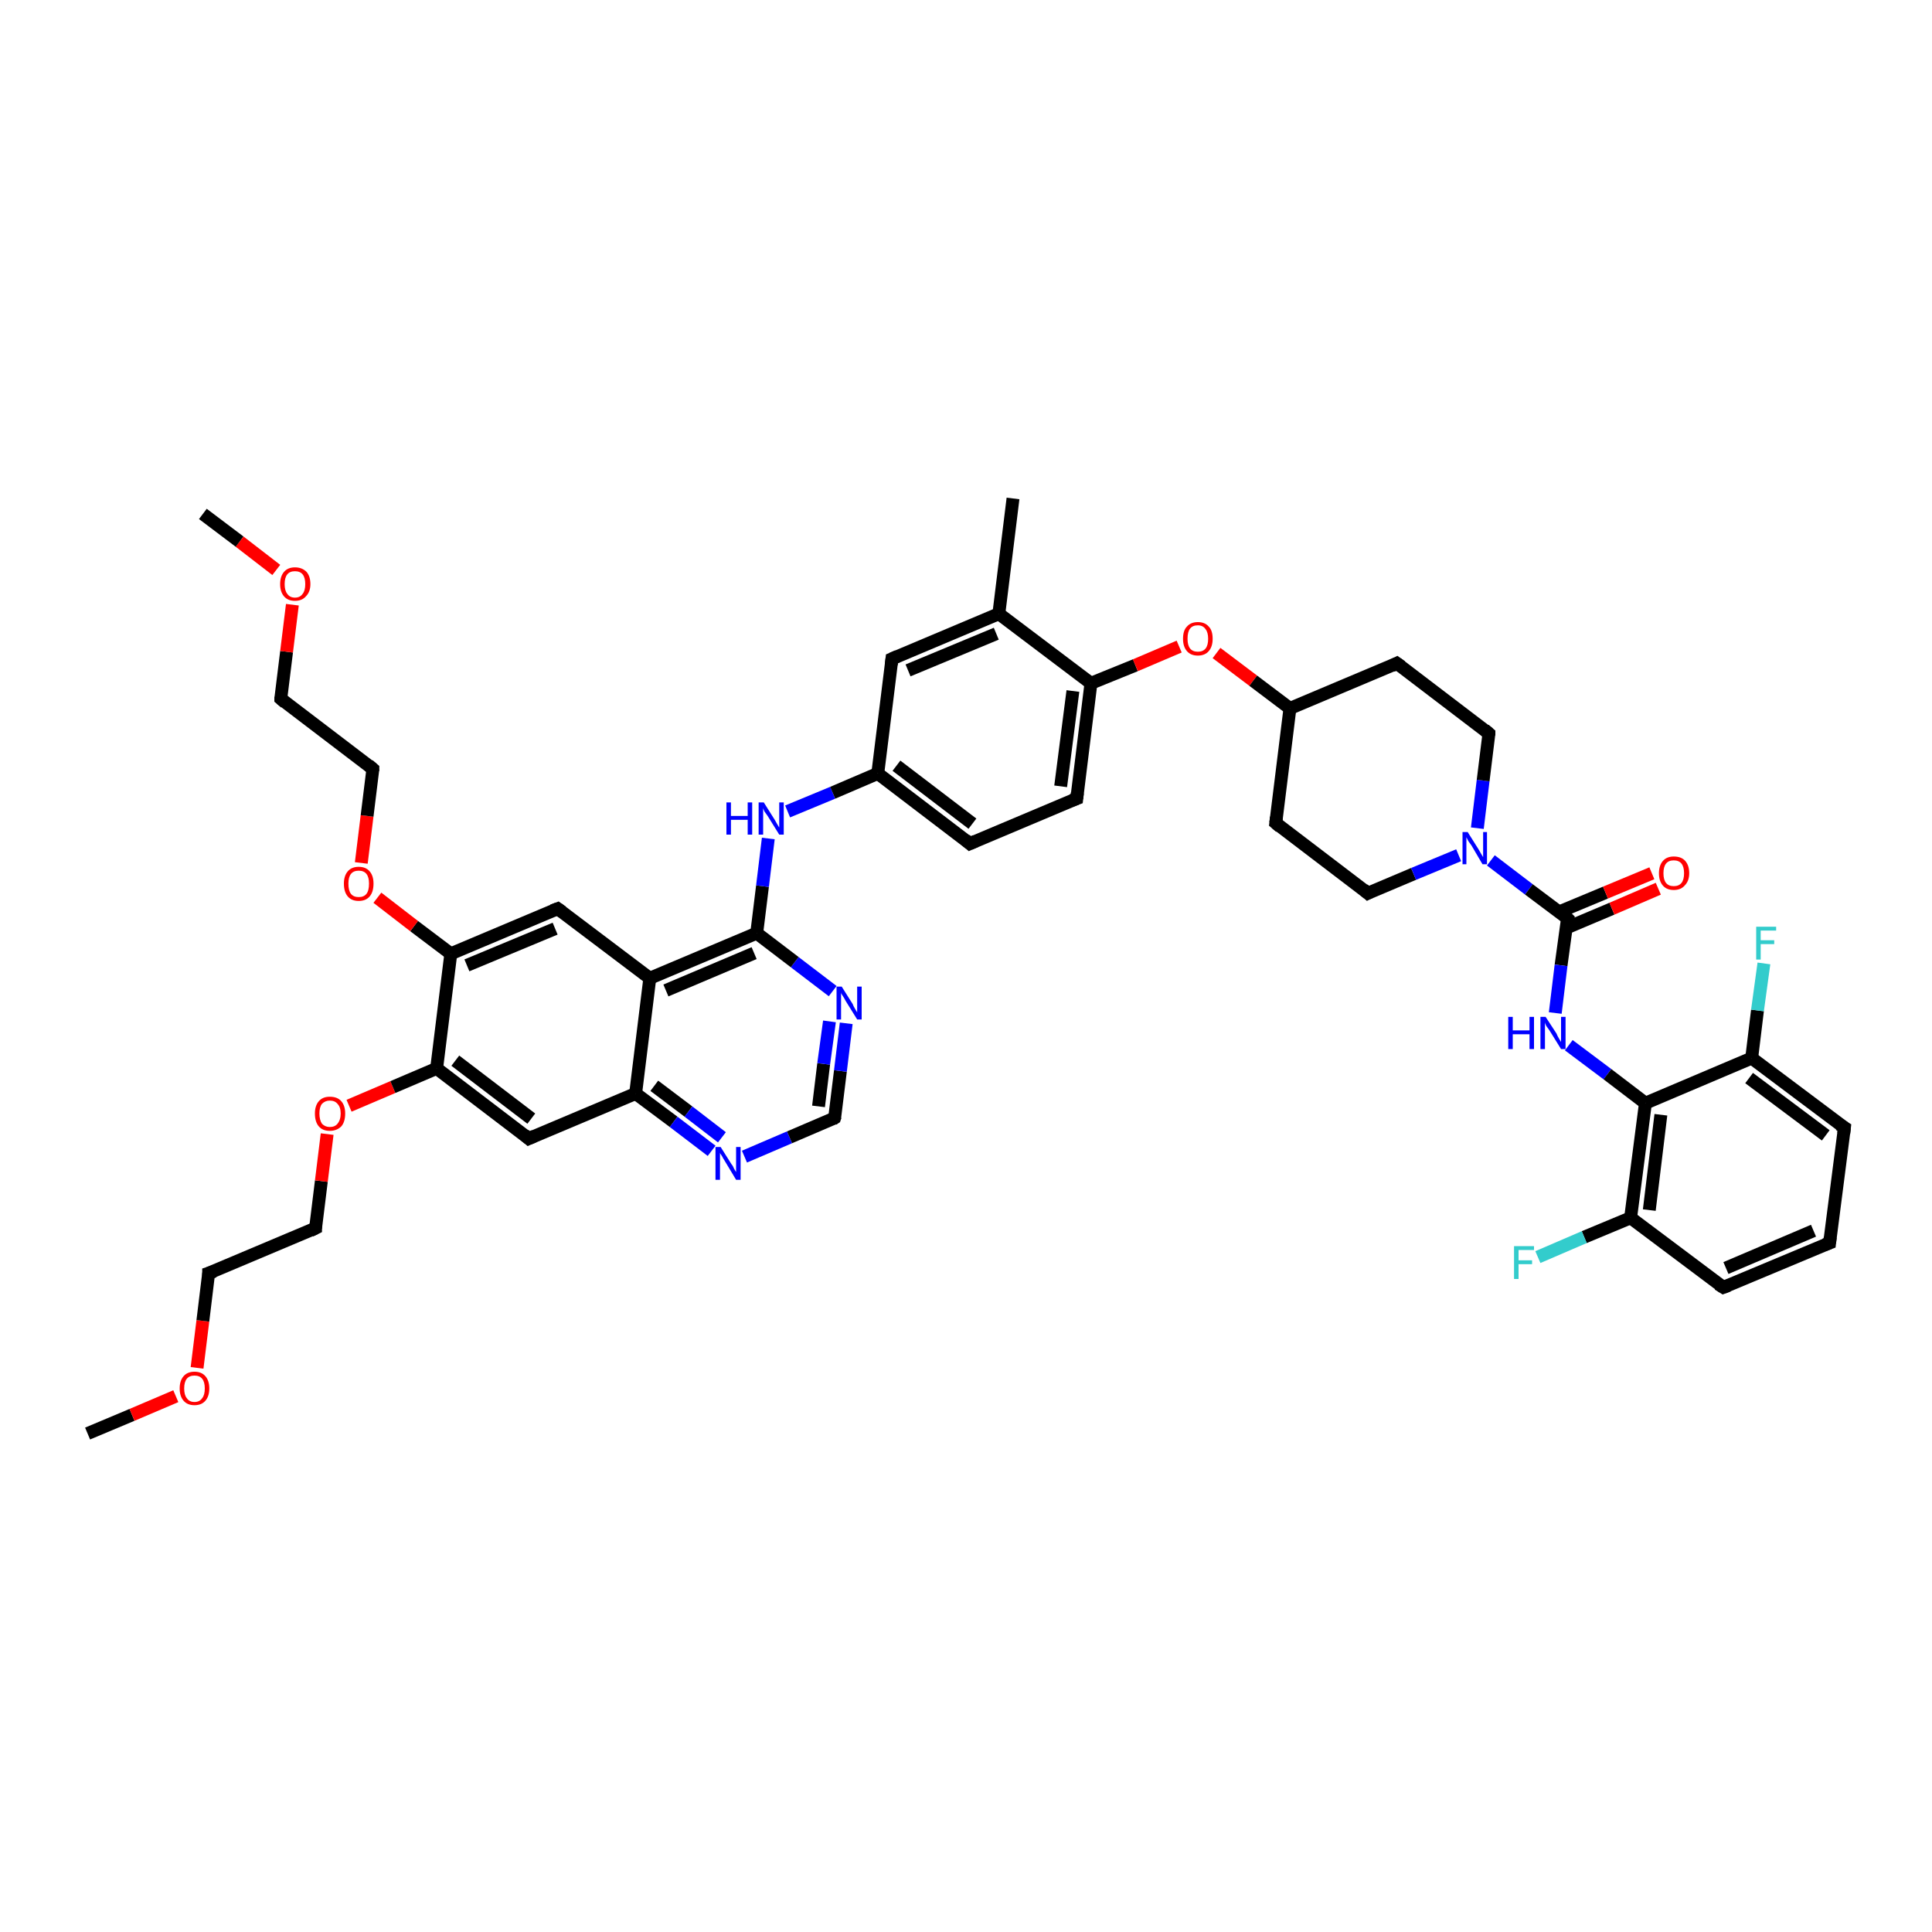 <?xml version='1.0' encoding='iso-8859-1'?>
<svg version='1.1' baseProfile='full'
              xmlns='http://www.w3.org/2000/svg'
                      xmlns:rdkit='http://www.rdkit.org/xml'
                      xmlns:xlink='http://www.w3.org/1999/xlink'
                  xml:space='preserve'
width='300px' height='300px' viewBox='0 0 300 300'>
<!-- END OF HEADER -->
<rect style='opacity:1.0;fill:#FFFFFF;stroke:none' width='300.0' height='300.0' x='0.0' y='0.0'> </rect>
<path class='bond-0 atom-0 atom-1' d='M 13.6,222.6 L 20.5,219.7' style='fill:none;fill-rule:evenodd;stroke:#000000;stroke-width:2.0px;stroke-linecap:butt;stroke-linejoin:miter;stroke-opacity:1' />
<path class='bond-0 atom-0 atom-1' d='M 20.5,219.7 L 27.3,216.8' style='fill:none;fill-rule:evenodd;stroke:#FF0000;stroke-width:2.0px;stroke-linecap:butt;stroke-linejoin:miter;stroke-opacity:1' />
<path class='bond-1 atom-1 atom-2' d='M 30.6,212.4 L 31.5,205.1' style='fill:none;fill-rule:evenodd;stroke:#FF0000;stroke-width:2.0px;stroke-linecap:butt;stroke-linejoin:miter;stroke-opacity:1' />
<path class='bond-1 atom-1 atom-2' d='M 31.5,205.1 L 32.4,197.7' style='fill:none;fill-rule:evenodd;stroke:#000000;stroke-width:2.0px;stroke-linecap:butt;stroke-linejoin:miter;stroke-opacity:1' />
<path class='bond-2 atom-2 atom-3' d='M 32.4,197.7 L 49.0,190.7' style='fill:none;fill-rule:evenodd;stroke:#000000;stroke-width:2.0px;stroke-linecap:butt;stroke-linejoin:miter;stroke-opacity:1' />
<path class='bond-3 atom-3 atom-4' d='M 49.0,190.7 L 49.9,183.4' style='fill:none;fill-rule:evenodd;stroke:#000000;stroke-width:2.0px;stroke-linecap:butt;stroke-linejoin:miter;stroke-opacity:1' />
<path class='bond-3 atom-3 atom-4' d='M 49.9,183.4 L 50.8,176.1' style='fill:none;fill-rule:evenodd;stroke:#FF0000;stroke-width:2.0px;stroke-linecap:butt;stroke-linejoin:miter;stroke-opacity:1' />
<path class='bond-4 atom-4 atom-5' d='M 54.2,171.7 L 61.0,168.8' style='fill:none;fill-rule:evenodd;stroke:#FF0000;stroke-width:2.0px;stroke-linecap:butt;stroke-linejoin:miter;stroke-opacity:1' />
<path class='bond-4 atom-4 atom-5' d='M 61.0,168.8 L 67.8,165.9' style='fill:none;fill-rule:evenodd;stroke:#000000;stroke-width:2.0px;stroke-linecap:butt;stroke-linejoin:miter;stroke-opacity:1' />
<path class='bond-5 atom-5 atom-6' d='M 67.8,165.9 L 82.1,176.8' style='fill:none;fill-rule:evenodd;stroke:#000000;stroke-width:2.0px;stroke-linecap:butt;stroke-linejoin:miter;stroke-opacity:1' />
<path class='bond-5 atom-5 atom-6' d='M 70.7,164.7 L 82.5,173.7' style='fill:none;fill-rule:evenodd;stroke:#000000;stroke-width:2.0px;stroke-linecap:butt;stroke-linejoin:miter;stroke-opacity:1' />
<path class='bond-6 atom-6 atom-7' d='M 82.1,176.8 L 98.7,169.8' style='fill:none;fill-rule:evenodd;stroke:#000000;stroke-width:2.0px;stroke-linecap:butt;stroke-linejoin:miter;stroke-opacity:1' />
<path class='bond-7 atom-7 atom-8' d='M 98.7,169.8 L 104.6,174.2' style='fill:none;fill-rule:evenodd;stroke:#000000;stroke-width:2.0px;stroke-linecap:butt;stroke-linejoin:miter;stroke-opacity:1' />
<path class='bond-7 atom-7 atom-8' d='M 104.6,174.2 L 110.5,178.7' style='fill:none;fill-rule:evenodd;stroke:#0000FF;stroke-width:2.0px;stroke-linecap:butt;stroke-linejoin:miter;stroke-opacity:1' />
<path class='bond-7 atom-7 atom-8' d='M 101.6,168.6 L 106.9,172.6' style='fill:none;fill-rule:evenodd;stroke:#000000;stroke-width:2.0px;stroke-linecap:butt;stroke-linejoin:miter;stroke-opacity:1' />
<path class='bond-7 atom-7 atom-8' d='M 106.9,172.6 L 112.1,176.6' style='fill:none;fill-rule:evenodd;stroke:#0000FF;stroke-width:2.0px;stroke-linecap:butt;stroke-linejoin:miter;stroke-opacity:1' />
<path class='bond-8 atom-8 atom-9' d='M 115.6,179.6 L 122.6,176.6' style='fill:none;fill-rule:evenodd;stroke:#0000FF;stroke-width:2.0px;stroke-linecap:butt;stroke-linejoin:miter;stroke-opacity:1' />
<path class='bond-8 atom-8 atom-9' d='M 122.6,176.6 L 129.6,173.6' style='fill:none;fill-rule:evenodd;stroke:#000000;stroke-width:2.0px;stroke-linecap:butt;stroke-linejoin:miter;stroke-opacity:1' />
<path class='bond-9 atom-9 atom-10' d='M 129.6,173.6 L 130.5,166.3' style='fill:none;fill-rule:evenodd;stroke:#000000;stroke-width:2.0px;stroke-linecap:butt;stroke-linejoin:miter;stroke-opacity:1' />
<path class='bond-9 atom-9 atom-10' d='M 130.5,166.3 L 131.4,158.9' style='fill:none;fill-rule:evenodd;stroke:#0000FF;stroke-width:2.0px;stroke-linecap:butt;stroke-linejoin:miter;stroke-opacity:1' />
<path class='bond-9 atom-9 atom-10' d='M 127.1,171.8 L 127.9,165.2' style='fill:none;fill-rule:evenodd;stroke:#000000;stroke-width:2.0px;stroke-linecap:butt;stroke-linejoin:miter;stroke-opacity:1' />
<path class='bond-9 atom-9 atom-10' d='M 127.9,165.2 L 128.8,158.6' style='fill:none;fill-rule:evenodd;stroke:#0000FF;stroke-width:2.0px;stroke-linecap:butt;stroke-linejoin:miter;stroke-opacity:1' />
<path class='bond-10 atom-10 atom-11' d='M 129.3,153.9 L 123.4,149.4' style='fill:none;fill-rule:evenodd;stroke:#0000FF;stroke-width:2.0px;stroke-linecap:butt;stroke-linejoin:miter;stroke-opacity:1' />
<path class='bond-10 atom-10 atom-11' d='M 123.4,149.4 L 117.5,144.9' style='fill:none;fill-rule:evenodd;stroke:#000000;stroke-width:2.0px;stroke-linecap:butt;stroke-linejoin:miter;stroke-opacity:1' />
<path class='bond-11 atom-11 atom-12' d='M 117.5,144.9 L 118.4,137.6' style='fill:none;fill-rule:evenodd;stroke:#000000;stroke-width:2.0px;stroke-linecap:butt;stroke-linejoin:miter;stroke-opacity:1' />
<path class='bond-11 atom-11 atom-12' d='M 118.4,137.6 L 119.3,130.2' style='fill:none;fill-rule:evenodd;stroke:#0000FF;stroke-width:2.0px;stroke-linecap:butt;stroke-linejoin:miter;stroke-opacity:1' />
<path class='bond-12 atom-12 atom-13' d='M 122.3,126.0 L 129.3,123.1' style='fill:none;fill-rule:evenodd;stroke:#0000FF;stroke-width:2.0px;stroke-linecap:butt;stroke-linejoin:miter;stroke-opacity:1' />
<path class='bond-12 atom-12 atom-13' d='M 129.3,123.1 L 136.3,120.1' style='fill:none;fill-rule:evenodd;stroke:#000000;stroke-width:2.0px;stroke-linecap:butt;stroke-linejoin:miter;stroke-opacity:1' />
<path class='bond-13 atom-13 atom-14' d='M 136.3,120.1 L 150.6,131.0' style='fill:none;fill-rule:evenodd;stroke:#000000;stroke-width:2.0px;stroke-linecap:butt;stroke-linejoin:miter;stroke-opacity:1' />
<path class='bond-13 atom-13 atom-14' d='M 139.2,118.9 L 151.0,127.9' style='fill:none;fill-rule:evenodd;stroke:#000000;stroke-width:2.0px;stroke-linecap:butt;stroke-linejoin:miter;stroke-opacity:1' />
<path class='bond-14 atom-14 atom-15' d='M 150.6,131.0 L 167.2,124.0' style='fill:none;fill-rule:evenodd;stroke:#000000;stroke-width:2.0px;stroke-linecap:butt;stroke-linejoin:miter;stroke-opacity:1' />
<path class='bond-15 atom-15 atom-16' d='M 167.2,124.0 L 169.4,106.1' style='fill:none;fill-rule:evenodd;stroke:#000000;stroke-width:2.0px;stroke-linecap:butt;stroke-linejoin:miter;stroke-opacity:1' />
<path class='bond-15 atom-15 atom-16' d='M 164.7,122.1 L 166.6,107.3' style='fill:none;fill-rule:evenodd;stroke:#000000;stroke-width:2.0px;stroke-linecap:butt;stroke-linejoin:miter;stroke-opacity:1' />
<path class='bond-16 atom-16 atom-17' d='M 169.4,106.1 L 176.3,103.3' style='fill:none;fill-rule:evenodd;stroke:#000000;stroke-width:2.0px;stroke-linecap:butt;stroke-linejoin:miter;stroke-opacity:1' />
<path class='bond-16 atom-16 atom-17' d='M 176.3,103.3 L 183.1,100.4' style='fill:none;fill-rule:evenodd;stroke:#FF0000;stroke-width:2.0px;stroke-linecap:butt;stroke-linejoin:miter;stroke-opacity:1' />
<path class='bond-17 atom-17 atom-18' d='M 188.9,101.4 L 194.6,105.7' style='fill:none;fill-rule:evenodd;stroke:#FF0000;stroke-width:2.0px;stroke-linecap:butt;stroke-linejoin:miter;stroke-opacity:1' />
<path class='bond-17 atom-17 atom-18' d='M 194.6,105.7 L 200.3,110.0' style='fill:none;fill-rule:evenodd;stroke:#000000;stroke-width:2.0px;stroke-linecap:butt;stroke-linejoin:miter;stroke-opacity:1' />
<path class='bond-18 atom-18 atom-19' d='M 200.3,110.0 L 198.1,127.8' style='fill:none;fill-rule:evenodd;stroke:#000000;stroke-width:2.0px;stroke-linecap:butt;stroke-linejoin:miter;stroke-opacity:1' />
<path class='bond-19 atom-19 atom-20' d='M 198.1,127.8 L 212.4,138.7' style='fill:none;fill-rule:evenodd;stroke:#000000;stroke-width:2.0px;stroke-linecap:butt;stroke-linejoin:miter;stroke-opacity:1' />
<path class='bond-20 atom-20 atom-21' d='M 212.4,138.7 L 219.5,135.7' style='fill:none;fill-rule:evenodd;stroke:#000000;stroke-width:2.0px;stroke-linecap:butt;stroke-linejoin:miter;stroke-opacity:1' />
<path class='bond-20 atom-20 atom-21' d='M 219.5,135.7 L 226.5,132.8' style='fill:none;fill-rule:evenodd;stroke:#0000FF;stroke-width:2.0px;stroke-linecap:butt;stroke-linejoin:miter;stroke-opacity:1' />
<path class='bond-21 atom-21 atom-22' d='M 229.4,128.6 L 230.3,121.2' style='fill:none;fill-rule:evenodd;stroke:#0000FF;stroke-width:2.0px;stroke-linecap:butt;stroke-linejoin:miter;stroke-opacity:1' />
<path class='bond-21 atom-21 atom-22' d='M 230.3,121.2 L 231.2,113.9' style='fill:none;fill-rule:evenodd;stroke:#000000;stroke-width:2.0px;stroke-linecap:butt;stroke-linejoin:miter;stroke-opacity:1' />
<path class='bond-22 atom-22 atom-23' d='M 231.2,113.9 L 216.9,103.0' style='fill:none;fill-rule:evenodd;stroke:#000000;stroke-width:2.0px;stroke-linecap:butt;stroke-linejoin:miter;stroke-opacity:1' />
<path class='bond-23 atom-21 atom-24' d='M 231.5,133.6 L 237.4,138.1' style='fill:none;fill-rule:evenodd;stroke:#0000FF;stroke-width:2.0px;stroke-linecap:butt;stroke-linejoin:miter;stroke-opacity:1' />
<path class='bond-23 atom-21 atom-24' d='M 237.4,138.1 L 243.4,142.6' style='fill:none;fill-rule:evenodd;stroke:#000000;stroke-width:2.0px;stroke-linecap:butt;stroke-linejoin:miter;stroke-opacity:1' />
<path class='bond-24 atom-24 atom-25' d='M 243.2,144.1 L 250.3,141.1' style='fill:none;fill-rule:evenodd;stroke:#000000;stroke-width:2.0px;stroke-linecap:butt;stroke-linejoin:miter;stroke-opacity:1' />
<path class='bond-24 atom-24 atom-25' d='M 250.3,141.1 L 257.5,138.0' style='fill:none;fill-rule:evenodd;stroke:#FF0000;stroke-width:2.0px;stroke-linecap:butt;stroke-linejoin:miter;stroke-opacity:1' />
<path class='bond-24 atom-24 atom-25' d='M 242.1,141.6 L 249.3,138.6' style='fill:none;fill-rule:evenodd;stroke:#000000;stroke-width:2.0px;stroke-linecap:butt;stroke-linejoin:miter;stroke-opacity:1' />
<path class='bond-24 atom-24 atom-25' d='M 249.3,138.6 L 256.5,135.6' style='fill:none;fill-rule:evenodd;stroke:#FF0000;stroke-width:2.0px;stroke-linecap:butt;stroke-linejoin:miter;stroke-opacity:1' />
<path class='bond-25 atom-24 atom-26' d='M 243.4,142.6 L 242.4,149.9' style='fill:none;fill-rule:evenodd;stroke:#000000;stroke-width:2.0px;stroke-linecap:butt;stroke-linejoin:miter;stroke-opacity:1' />
<path class='bond-25 atom-24 atom-26' d='M 242.4,149.9 L 241.5,157.3' style='fill:none;fill-rule:evenodd;stroke:#0000FF;stroke-width:2.0px;stroke-linecap:butt;stroke-linejoin:miter;stroke-opacity:1' />
<path class='bond-26 atom-26 atom-27' d='M 243.6,162.3 L 249.6,166.8' style='fill:none;fill-rule:evenodd;stroke:#0000FF;stroke-width:2.0px;stroke-linecap:butt;stroke-linejoin:miter;stroke-opacity:1' />
<path class='bond-26 atom-26 atom-27' d='M 249.6,166.8 L 255.5,171.3' style='fill:none;fill-rule:evenodd;stroke:#000000;stroke-width:2.0px;stroke-linecap:butt;stroke-linejoin:miter;stroke-opacity:1' />
<path class='bond-27 atom-27 atom-28' d='M 255.5,171.3 L 253.2,189.1' style='fill:none;fill-rule:evenodd;stroke:#000000;stroke-width:2.0px;stroke-linecap:butt;stroke-linejoin:miter;stroke-opacity:1' />
<path class='bond-27 atom-27 atom-28' d='M 257.9,173.1 L 256.1,187.9' style='fill:none;fill-rule:evenodd;stroke:#000000;stroke-width:2.0px;stroke-linecap:butt;stroke-linejoin:miter;stroke-opacity:1' />
<path class='bond-28 atom-28 atom-29' d='M 253.2,189.1 L 246.0,192.1' style='fill:none;fill-rule:evenodd;stroke:#000000;stroke-width:2.0px;stroke-linecap:butt;stroke-linejoin:miter;stroke-opacity:1' />
<path class='bond-28 atom-28 atom-29' d='M 246.0,192.1 L 238.8,195.2' style='fill:none;fill-rule:evenodd;stroke:#33CCCC;stroke-width:2.0px;stroke-linecap:butt;stroke-linejoin:miter;stroke-opacity:1' />
<path class='bond-29 atom-28 atom-30' d='M 253.2,189.1 L 267.6,199.9' style='fill:none;fill-rule:evenodd;stroke:#000000;stroke-width:2.0px;stroke-linecap:butt;stroke-linejoin:miter;stroke-opacity:1' />
<path class='bond-30 atom-30 atom-31' d='M 267.6,199.9 L 284.1,193.0' style='fill:none;fill-rule:evenodd;stroke:#000000;stroke-width:2.0px;stroke-linecap:butt;stroke-linejoin:miter;stroke-opacity:1' />
<path class='bond-30 atom-30 atom-31' d='M 268.0,196.9 L 281.6,191.1' style='fill:none;fill-rule:evenodd;stroke:#000000;stroke-width:2.0px;stroke-linecap:butt;stroke-linejoin:miter;stroke-opacity:1' />
<path class='bond-31 atom-31 atom-32' d='M 284.1,193.0 L 286.4,175.1' style='fill:none;fill-rule:evenodd;stroke:#000000;stroke-width:2.0px;stroke-linecap:butt;stroke-linejoin:miter;stroke-opacity:1' />
<path class='bond-32 atom-32 atom-33' d='M 286.4,175.1 L 272.0,164.3' style='fill:none;fill-rule:evenodd;stroke:#000000;stroke-width:2.0px;stroke-linecap:butt;stroke-linejoin:miter;stroke-opacity:1' />
<path class='bond-32 atom-32 atom-33' d='M 283.5,176.3 L 271.6,167.4' style='fill:none;fill-rule:evenodd;stroke:#000000;stroke-width:2.0px;stroke-linecap:butt;stroke-linejoin:miter;stroke-opacity:1' />
<path class='bond-33 atom-33 atom-34' d='M 272.0,164.3 L 272.9,156.9' style='fill:none;fill-rule:evenodd;stroke:#000000;stroke-width:2.0px;stroke-linecap:butt;stroke-linejoin:miter;stroke-opacity:1' />
<path class='bond-33 atom-33 atom-34' d='M 272.9,156.9 L 273.9,149.6' style='fill:none;fill-rule:evenodd;stroke:#33CCCC;stroke-width:2.0px;stroke-linecap:butt;stroke-linejoin:miter;stroke-opacity:1' />
<path class='bond-34 atom-16 atom-35' d='M 169.4,106.1 L 155.1,95.3' style='fill:none;fill-rule:evenodd;stroke:#000000;stroke-width:2.0px;stroke-linecap:butt;stroke-linejoin:miter;stroke-opacity:1' />
<path class='bond-35 atom-35 atom-36' d='M 155.1,95.3 L 157.3,77.4' style='fill:none;fill-rule:evenodd;stroke:#000000;stroke-width:2.0px;stroke-linecap:butt;stroke-linejoin:miter;stroke-opacity:1' />
<path class='bond-36 atom-35 atom-37' d='M 155.1,95.3 L 138.5,102.3' style='fill:none;fill-rule:evenodd;stroke:#000000;stroke-width:2.0px;stroke-linecap:butt;stroke-linejoin:miter;stroke-opacity:1' />
<path class='bond-36 atom-35 atom-37' d='M 154.7,98.4 L 141.0,104.1' style='fill:none;fill-rule:evenodd;stroke:#000000;stroke-width:2.0px;stroke-linecap:butt;stroke-linejoin:miter;stroke-opacity:1' />
<path class='bond-37 atom-11 atom-38' d='M 117.5,144.9 L 100.9,151.9' style='fill:none;fill-rule:evenodd;stroke:#000000;stroke-width:2.0px;stroke-linecap:butt;stroke-linejoin:miter;stroke-opacity:1' />
<path class='bond-37 atom-11 atom-38' d='M 117.1,148.0 L 103.4,153.8' style='fill:none;fill-rule:evenodd;stroke:#000000;stroke-width:2.0px;stroke-linecap:butt;stroke-linejoin:miter;stroke-opacity:1' />
<path class='bond-38 atom-38 atom-39' d='M 100.9,151.9 L 86.6,141.1' style='fill:none;fill-rule:evenodd;stroke:#000000;stroke-width:2.0px;stroke-linecap:butt;stroke-linejoin:miter;stroke-opacity:1' />
<path class='bond-39 atom-39 atom-40' d='M 86.6,141.1 L 70.0,148.1' style='fill:none;fill-rule:evenodd;stroke:#000000;stroke-width:2.0px;stroke-linecap:butt;stroke-linejoin:miter;stroke-opacity:1' />
<path class='bond-39 atom-39 atom-40' d='M 86.2,144.2 L 72.5,149.9' style='fill:none;fill-rule:evenodd;stroke:#000000;stroke-width:2.0px;stroke-linecap:butt;stroke-linejoin:miter;stroke-opacity:1' />
<path class='bond-40 atom-40 atom-41' d='M 70.0,148.1 L 64.3,143.8' style='fill:none;fill-rule:evenodd;stroke:#000000;stroke-width:2.0px;stroke-linecap:butt;stroke-linejoin:miter;stroke-opacity:1' />
<path class='bond-40 atom-40 atom-41' d='M 64.3,143.8 L 58.6,139.4' style='fill:none;fill-rule:evenodd;stroke:#FF0000;stroke-width:2.0px;stroke-linecap:butt;stroke-linejoin:miter;stroke-opacity:1' />
<path class='bond-41 atom-41 atom-42' d='M 56.1,134.0 L 57.0,126.7' style='fill:none;fill-rule:evenodd;stroke:#FF0000;stroke-width:2.0px;stroke-linecap:butt;stroke-linejoin:miter;stroke-opacity:1' />
<path class='bond-41 atom-41 atom-42' d='M 57.0,126.7 L 57.9,119.4' style='fill:none;fill-rule:evenodd;stroke:#000000;stroke-width:2.0px;stroke-linecap:butt;stroke-linejoin:miter;stroke-opacity:1' />
<path class='bond-42 atom-42 atom-43' d='M 57.9,119.4 L 43.6,108.5' style='fill:none;fill-rule:evenodd;stroke:#000000;stroke-width:2.0px;stroke-linecap:butt;stroke-linejoin:miter;stroke-opacity:1' />
<path class='bond-43 atom-43 atom-44' d='M 43.6,108.5 L 44.5,101.2' style='fill:none;fill-rule:evenodd;stroke:#000000;stroke-width:2.0px;stroke-linecap:butt;stroke-linejoin:miter;stroke-opacity:1' />
<path class='bond-43 atom-43 atom-44' d='M 44.5,101.2 L 45.4,93.9' style='fill:none;fill-rule:evenodd;stroke:#FF0000;stroke-width:2.0px;stroke-linecap:butt;stroke-linejoin:miter;stroke-opacity:1' />
<path class='bond-44 atom-44 atom-45' d='M 42.9,88.5 L 37.2,84.1' style='fill:none;fill-rule:evenodd;stroke:#FF0000;stroke-width:2.0px;stroke-linecap:butt;stroke-linejoin:miter;stroke-opacity:1' />
<path class='bond-44 atom-44 atom-45' d='M 37.2,84.1 L 31.5,79.8' style='fill:none;fill-rule:evenodd;stroke:#000000;stroke-width:2.0px;stroke-linecap:butt;stroke-linejoin:miter;stroke-opacity:1' />
<path class='bond-45 atom-40 atom-5' d='M 70.0,148.1 L 67.8,165.9' style='fill:none;fill-rule:evenodd;stroke:#000000;stroke-width:2.0px;stroke-linecap:butt;stroke-linejoin:miter;stroke-opacity:1' />
<path class='bond-46 atom-38 atom-7' d='M 100.9,151.9 L 98.7,169.8' style='fill:none;fill-rule:evenodd;stroke:#000000;stroke-width:2.0px;stroke-linecap:butt;stroke-linejoin:miter;stroke-opacity:1' />
<path class='bond-47 atom-37 atom-13' d='M 138.5,102.3 L 136.3,120.1' style='fill:none;fill-rule:evenodd;stroke:#000000;stroke-width:2.0px;stroke-linecap:butt;stroke-linejoin:miter;stroke-opacity:1' />
<path class='bond-48 atom-23 atom-18' d='M 216.9,103.0 L 200.3,110.0' style='fill:none;fill-rule:evenodd;stroke:#000000;stroke-width:2.0px;stroke-linecap:butt;stroke-linejoin:miter;stroke-opacity:1' />
<path class='bond-49 atom-33 atom-27' d='M 272.0,164.3 L 255.5,171.3' style='fill:none;fill-rule:evenodd;stroke:#000000;stroke-width:2.0px;stroke-linecap:butt;stroke-linejoin:miter;stroke-opacity:1' />
<path d='M 32.4,198.1 L 32.4,197.7 L 33.3,197.4' style='fill:none;stroke:#000000;stroke-width:2.0px;stroke-linecap:butt;stroke-linejoin:miter;stroke-opacity:1;' />
<path d='M 48.2,191.1 L 49.0,190.7 L 49.0,190.4' style='fill:none;stroke:#000000;stroke-width:2.0px;stroke-linecap:butt;stroke-linejoin:miter;stroke-opacity:1;' />
<path d='M 81.4,176.2 L 82.1,176.8 L 83.0,176.4' style='fill:none;stroke:#000000;stroke-width:2.0px;stroke-linecap:butt;stroke-linejoin:miter;stroke-opacity:1;' />
<path d='M 129.3,173.8 L 129.6,173.6 L 129.7,173.3' style='fill:none;stroke:#000000;stroke-width:2.0px;stroke-linecap:butt;stroke-linejoin:miter;stroke-opacity:1;' />
<path d='M 149.9,130.4 L 150.6,131.0 L 151.5,130.6' style='fill:none;stroke:#000000;stroke-width:2.0px;stroke-linecap:butt;stroke-linejoin:miter;stroke-opacity:1;' />
<path d='M 166.4,124.3 L 167.2,124.0 L 167.3,123.1' style='fill:none;stroke:#000000;stroke-width:2.0px;stroke-linecap:butt;stroke-linejoin:miter;stroke-opacity:1;' />
<path d='M 198.2,126.9 L 198.1,127.8 L 198.8,128.4' style='fill:none;stroke:#000000;stroke-width:2.0px;stroke-linecap:butt;stroke-linejoin:miter;stroke-opacity:1;' />
<path d='M 211.7,138.1 L 212.4,138.7 L 212.8,138.5' style='fill:none;stroke:#000000;stroke-width:2.0px;stroke-linecap:butt;stroke-linejoin:miter;stroke-opacity:1;' />
<path d='M 231.2,114.2 L 231.2,113.9 L 230.5,113.3' style='fill:none;stroke:#000000;stroke-width:2.0px;stroke-linecap:butt;stroke-linejoin:miter;stroke-opacity:1;' />
<path d='M 217.6,103.5 L 216.9,103.0 L 216.1,103.4' style='fill:none;stroke:#000000;stroke-width:2.0px;stroke-linecap:butt;stroke-linejoin:miter;stroke-opacity:1;' />
<path d='M 243.1,142.3 L 243.4,142.6 L 243.3,142.9' style='fill:none;stroke:#000000;stroke-width:2.0px;stroke-linecap:butt;stroke-linejoin:miter;stroke-opacity:1;' />
<path d='M 266.8,199.4 L 267.6,199.9 L 268.4,199.6' style='fill:none;stroke:#000000;stroke-width:2.0px;stroke-linecap:butt;stroke-linejoin:miter;stroke-opacity:1;' />
<path d='M 283.3,193.3 L 284.1,193.0 L 284.2,192.1' style='fill:none;stroke:#000000;stroke-width:2.0px;stroke-linecap:butt;stroke-linejoin:miter;stroke-opacity:1;' />
<path d='M 286.3,176.0 L 286.4,175.1 L 285.6,174.6' style='fill:none;stroke:#000000;stroke-width:2.0px;stroke-linecap:butt;stroke-linejoin:miter;stroke-opacity:1;' />
<path d='M 139.4,101.9 L 138.5,102.3 L 138.4,103.2' style='fill:none;stroke:#000000;stroke-width:2.0px;stroke-linecap:butt;stroke-linejoin:miter;stroke-opacity:1;' />
<path d='M 87.3,141.6 L 86.6,141.1 L 85.8,141.4' style='fill:none;stroke:#000000;stroke-width:2.0px;stroke-linecap:butt;stroke-linejoin:miter;stroke-opacity:1;' />
<path d='M 57.9,119.7 L 57.9,119.4 L 57.2,118.8' style='fill:none;stroke:#000000;stroke-width:2.0px;stroke-linecap:butt;stroke-linejoin:miter;stroke-opacity:1;' />
<path d='M 44.3,109.1 L 43.6,108.5 L 43.6,108.2' style='fill:none;stroke:#000000;stroke-width:2.0px;stroke-linecap:butt;stroke-linejoin:miter;stroke-opacity:1;' />
<path class='atom-1' d='M 27.9 215.6
Q 27.9 214.4, 28.5 213.7
Q 29.1 213.0, 30.2 213.0
Q 31.3 213.0, 31.9 213.7
Q 32.5 214.4, 32.5 215.6
Q 32.5 216.8, 31.9 217.5
Q 31.3 218.2, 30.2 218.2
Q 29.1 218.2, 28.5 217.5
Q 27.9 216.8, 27.9 215.6
M 30.2 217.7
Q 31.0 217.7, 31.4 217.1
Q 31.8 216.6, 31.8 215.6
Q 31.8 214.6, 31.4 214.1
Q 31.0 213.6, 30.2 213.6
Q 29.4 213.6, 29.0 214.1
Q 28.6 214.6, 28.6 215.6
Q 28.6 216.6, 29.0 217.1
Q 29.4 217.7, 30.2 217.7
' fill='#FF0000'/>
<path class='atom-4' d='M 48.9 172.9
Q 48.9 171.7, 49.5 171.0
Q 50.1 170.3, 51.2 170.3
Q 52.4 170.3, 53.0 171.0
Q 53.6 171.7, 53.6 172.9
Q 53.6 174.2, 53.0 174.9
Q 52.3 175.6, 51.2 175.6
Q 50.1 175.6, 49.5 174.9
Q 48.9 174.2, 48.9 172.9
M 51.2 175.0
Q 52.0 175.0, 52.4 174.5
Q 52.9 173.9, 52.9 172.9
Q 52.9 171.9, 52.4 171.4
Q 52.0 170.9, 51.2 170.9
Q 50.5 170.9, 50.0 171.4
Q 49.6 171.9, 49.6 172.9
Q 49.6 173.9, 50.0 174.5
Q 50.5 175.0, 51.2 175.0
' fill='#FF0000'/>
<path class='atom-8' d='M 111.9 178.1
L 113.6 180.8
Q 113.8 181.0, 114.0 181.5
Q 114.3 182.0, 114.3 182.0
L 114.3 178.1
L 115.0 178.1
L 115.0 183.2
L 114.3 183.2
L 112.5 180.2
Q 112.3 179.9, 112.1 179.5
Q 111.8 179.1, 111.8 179.0
L 111.8 183.2
L 111.1 183.2
L 111.1 178.1
L 111.9 178.1
' fill='#0000FF'/>
<path class='atom-10' d='M 130.7 153.2
L 132.4 155.9
Q 132.5 156.2, 132.8 156.7
Q 133.1 157.2, 133.1 157.2
L 133.1 153.2
L 133.8 153.2
L 133.8 158.3
L 133.1 158.3
L 131.3 155.4
Q 131.1 155.0, 130.9 154.7
Q 130.6 154.3, 130.6 154.1
L 130.6 158.3
L 129.9 158.3
L 129.9 153.2
L 130.7 153.2
' fill='#0000FF'/>
<path class='atom-12' d='M 112.8 124.6
L 113.5 124.6
L 113.5 126.7
L 116.1 126.7
L 116.1 124.6
L 116.8 124.6
L 116.8 129.6
L 116.1 129.6
L 116.1 127.3
L 113.5 127.3
L 113.5 129.6
L 112.8 129.6
L 112.8 124.6
' fill='#0000FF'/>
<path class='atom-12' d='M 118.6 124.6
L 120.3 127.3
Q 120.4 127.5, 120.7 128.0
Q 121.0 128.5, 121.0 128.5
L 121.0 124.6
L 121.7 124.6
L 121.7 129.6
L 121.0 129.6
L 119.2 126.7
Q 119.0 126.4, 118.7 126.0
Q 118.5 125.6, 118.5 125.4
L 118.5 129.6
L 117.8 129.6
L 117.8 124.6
L 118.6 124.6
' fill='#0000FF'/>
<path class='atom-17' d='M 183.7 99.2
Q 183.7 97.9, 184.3 97.3
Q 184.9 96.6, 186.0 96.6
Q 187.1 96.6, 187.7 97.3
Q 188.3 97.9, 188.3 99.2
Q 188.3 100.4, 187.7 101.1
Q 187.1 101.8, 186.0 101.8
Q 184.9 101.8, 184.3 101.1
Q 183.7 100.4, 183.7 99.2
M 186.0 101.2
Q 186.8 101.2, 187.2 100.7
Q 187.6 100.2, 187.6 99.2
Q 187.6 98.2, 187.2 97.7
Q 186.8 97.1, 186.0 97.1
Q 185.2 97.1, 184.8 97.6
Q 184.4 98.1, 184.4 99.2
Q 184.4 100.2, 184.8 100.7
Q 185.2 101.2, 186.0 101.2
' fill='#FF0000'/>
<path class='atom-21' d='M 227.9 129.2
L 229.6 131.9
Q 229.7 132.1, 230.0 132.6
Q 230.3 133.1, 230.3 133.1
L 230.3 129.2
L 230.9 129.2
L 230.9 134.2
L 230.2 134.2
L 228.5 131.3
Q 228.3 131.0, 228.0 130.6
Q 227.8 130.2, 227.7 130.0
L 227.7 134.2
L 227.1 134.2
L 227.1 129.2
L 227.9 129.2
' fill='#0000FF'/>
<path class='atom-25' d='M 257.6 135.6
Q 257.6 134.4, 258.2 133.7
Q 258.8 133.0, 259.9 133.0
Q 261.1 133.0, 261.7 133.7
Q 262.3 134.4, 262.3 135.6
Q 262.3 136.8, 261.6 137.5
Q 261.0 138.2, 259.9 138.2
Q 258.8 138.2, 258.2 137.5
Q 257.6 136.8, 257.6 135.6
M 259.9 137.6
Q 260.7 137.6, 261.1 137.1
Q 261.5 136.6, 261.5 135.6
Q 261.5 134.6, 261.1 134.1
Q 260.7 133.6, 259.9 133.6
Q 259.1 133.6, 258.7 134.1
Q 258.3 134.6, 258.3 135.6
Q 258.3 136.6, 258.7 137.1
Q 259.1 137.6, 259.9 137.6
' fill='#FF0000'/>
<path class='atom-26' d='M 234.2 157.9
L 234.9 157.9
L 234.9 160.0
L 237.5 160.0
L 237.5 157.9
L 238.2 157.9
L 238.2 162.9
L 237.5 162.9
L 237.5 160.6
L 234.9 160.6
L 234.9 162.9
L 234.2 162.9
L 234.2 157.9
' fill='#0000FF'/>
<path class='atom-26' d='M 240.0 157.9
L 241.7 160.5
Q 241.8 160.8, 242.1 161.3
Q 242.4 161.8, 242.4 161.8
L 242.4 157.9
L 243.1 157.9
L 243.1 162.9
L 242.4 162.9
L 240.6 160.0
Q 240.4 159.7, 240.1 159.3
Q 239.9 158.9, 239.9 158.7
L 239.9 162.9
L 239.2 162.9
L 239.2 157.9
L 240.0 157.9
' fill='#0000FF'/>
<path class='atom-29' d='M 235.1 193.5
L 238.2 193.5
L 238.2 194.1
L 235.8 194.1
L 235.8 195.7
L 237.9 195.7
L 237.9 196.3
L 235.8 196.3
L 235.8 198.6
L 235.1 198.6
L 235.1 193.5
' fill='#33CCCC'/>
<path class='atom-34' d='M 272.7 143.9
L 275.8 143.9
L 275.8 144.5
L 273.4 144.5
L 273.4 146.0
L 275.5 146.0
L 275.5 146.6
L 273.4 146.6
L 273.4 149.0
L 272.7 149.0
L 272.7 143.9
' fill='#33CCCC'/>
<path class='atom-41' d='M 53.4 137.2
Q 53.4 136.0, 54.0 135.3
Q 54.6 134.6, 55.7 134.6
Q 56.8 134.6, 57.4 135.3
Q 58.0 136.0, 58.0 137.2
Q 58.0 138.5, 57.4 139.2
Q 56.8 139.9, 55.7 139.9
Q 54.6 139.9, 54.0 139.2
Q 53.4 138.5, 53.4 137.2
M 55.7 139.3
Q 56.5 139.3, 56.9 138.8
Q 57.3 138.3, 57.3 137.2
Q 57.3 136.2, 56.9 135.7
Q 56.5 135.2, 55.7 135.2
Q 54.9 135.2, 54.5 135.7
Q 54.1 136.2, 54.1 137.2
Q 54.1 138.3, 54.5 138.8
Q 54.9 139.3, 55.7 139.3
' fill='#FF0000'/>
<path class='atom-44' d='M 43.5 90.7
Q 43.5 89.5, 44.1 88.8
Q 44.7 88.1, 45.8 88.1
Q 46.9 88.1, 47.6 88.8
Q 48.2 89.5, 48.2 90.7
Q 48.2 91.9, 47.5 92.6
Q 46.9 93.3, 45.8 93.3
Q 44.7 93.3, 44.1 92.6
Q 43.5 91.9, 43.5 90.7
M 45.8 92.8
Q 46.6 92.8, 47.0 92.2
Q 47.4 91.7, 47.4 90.7
Q 47.4 89.7, 47.0 89.2
Q 46.6 88.7, 45.8 88.7
Q 45.0 88.7, 44.6 89.2
Q 44.2 89.7, 44.2 90.7
Q 44.2 91.7, 44.6 92.2
Q 45.0 92.8, 45.8 92.8
' fill='#FF0000'/>
</svg>
